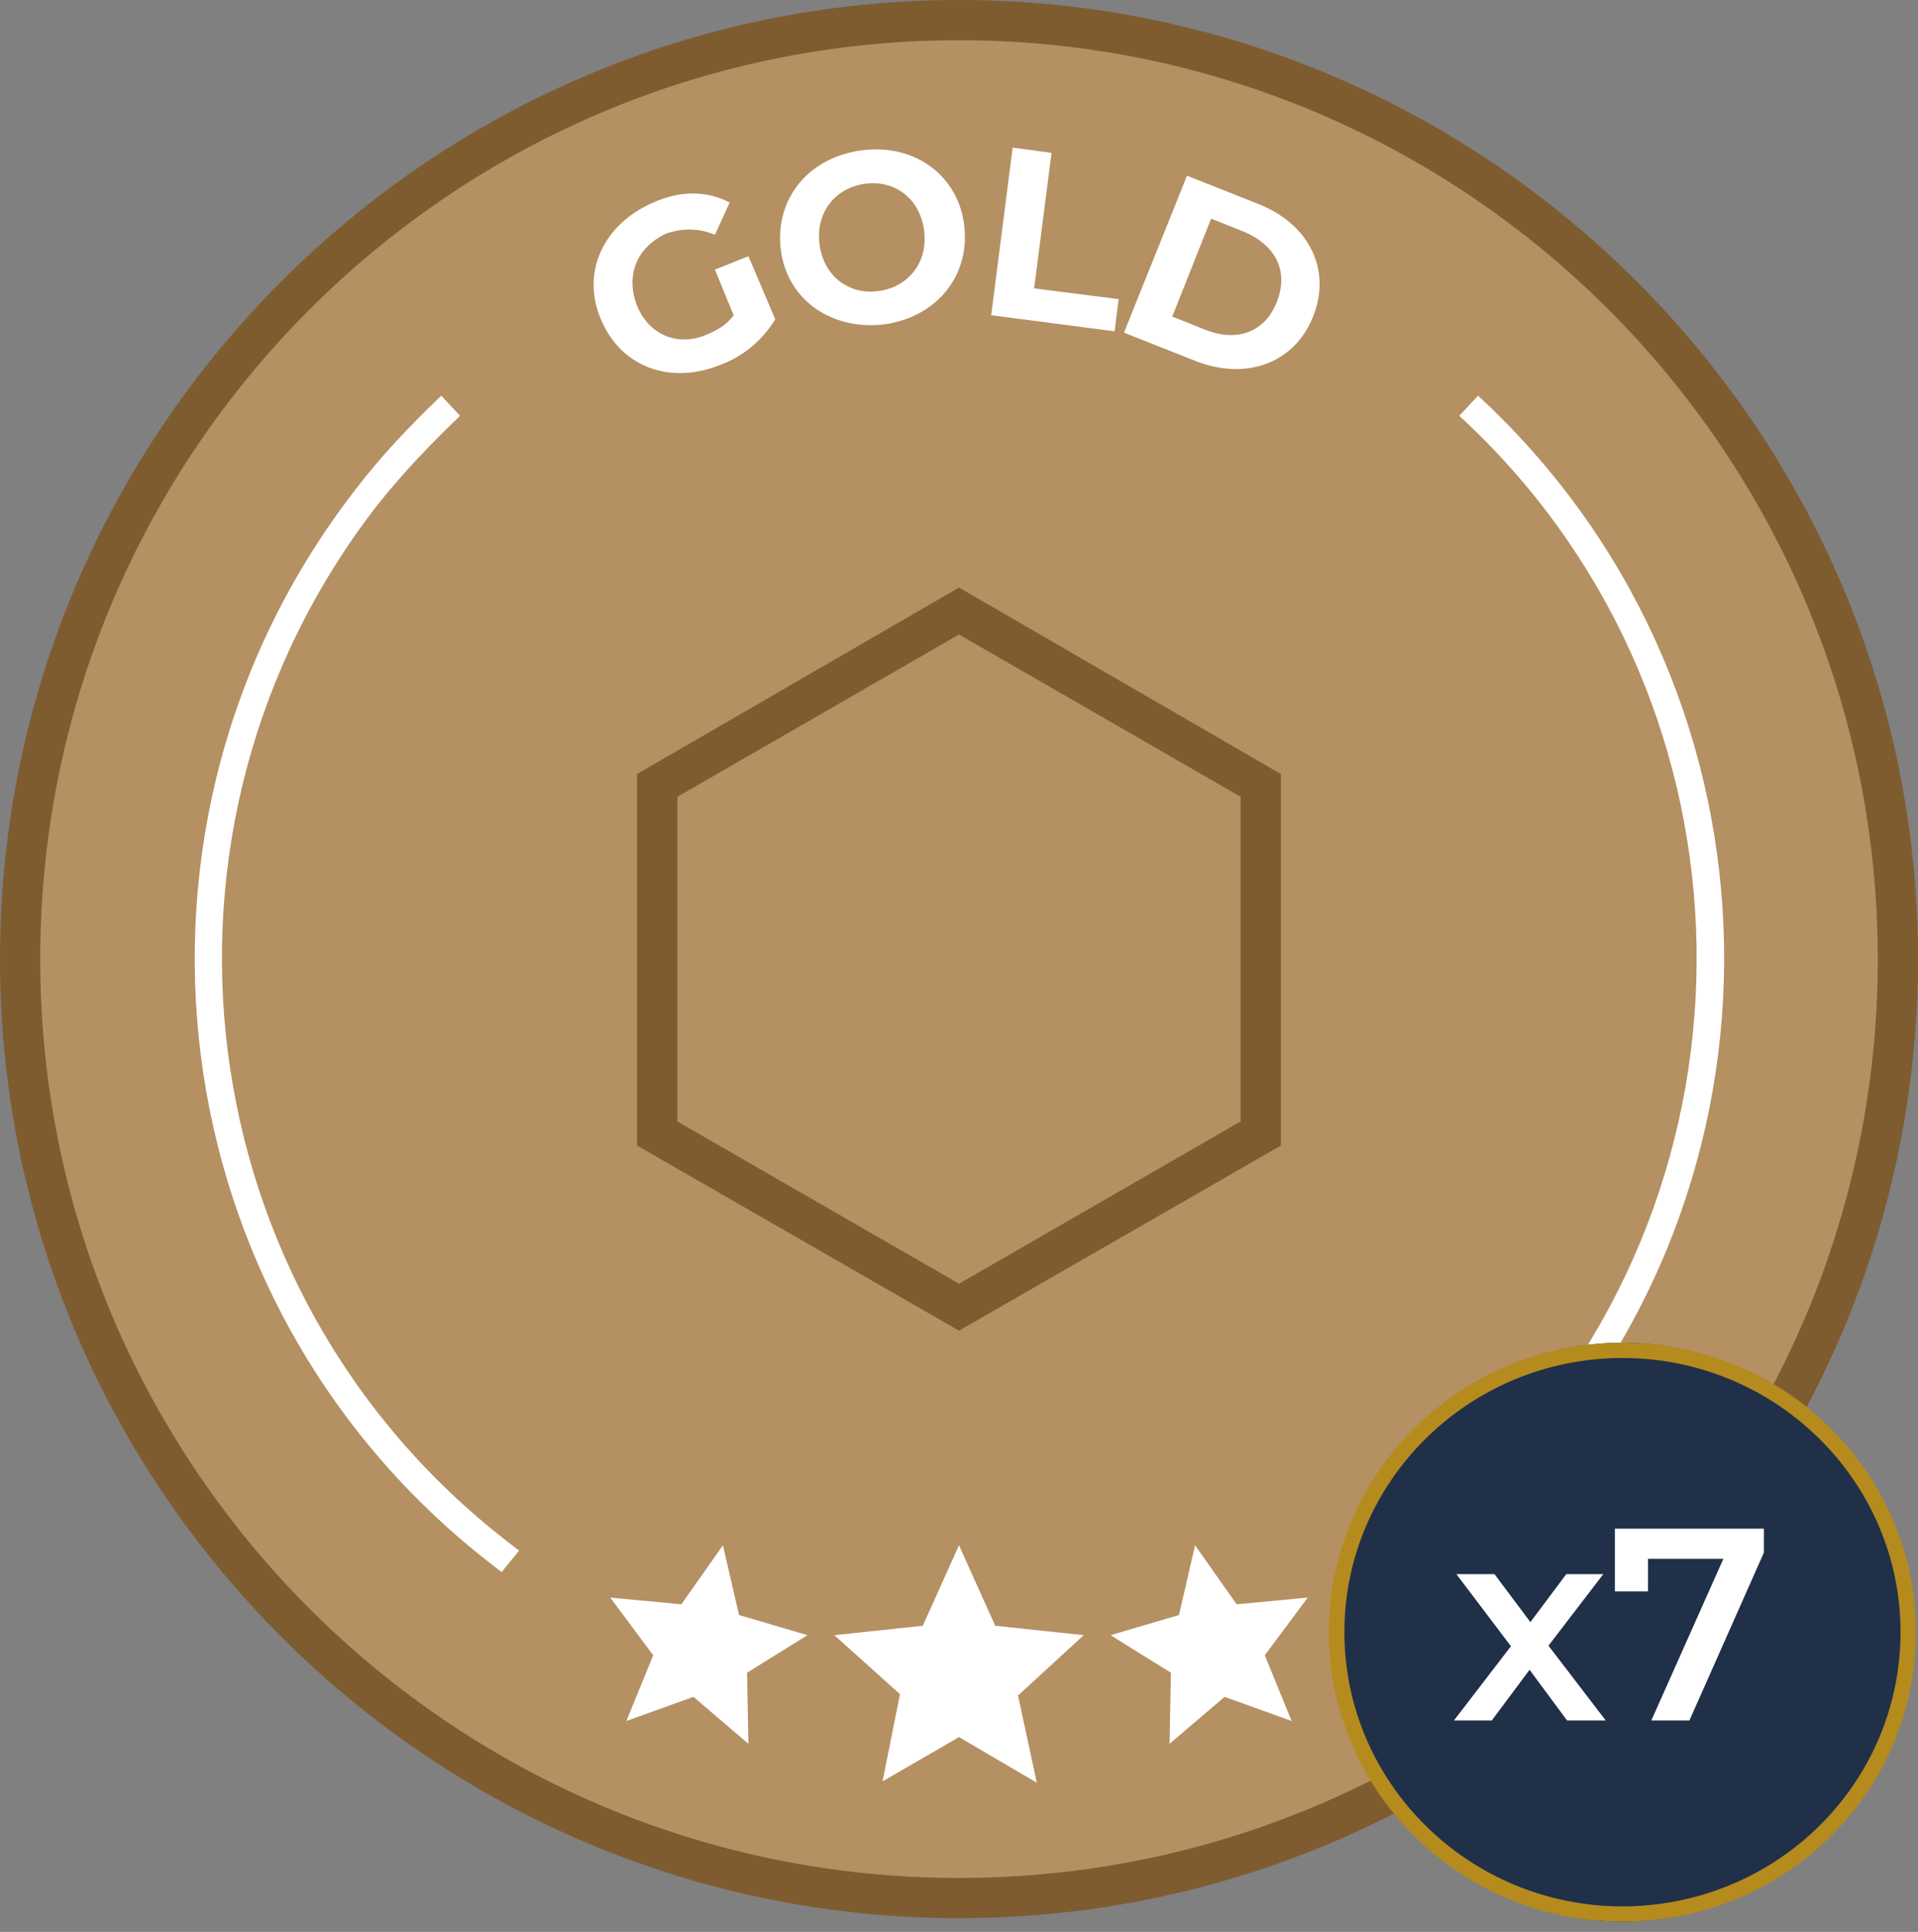 <svg width="140" height="141" viewBox="0 0 140 141" fill="none" xmlns="http://www.w3.org/2000/svg">
<rect x="0" y="0" width="140" height="141" fill="#808080" stroke="none"/>
<path d="M138.531 70C138.531 107.888 107.888 138.532 70 138.532C32.112 138.532 1.469 107.888 1.469 70C1.469 32.112 32.112 1.469 70 1.469C107.888 1.469 138.531 32.112 138.531 70Z" fill="#B59062"/>
<path d="M70 140C31.427 140 0 108.573 0 70C0 31.427 31.427 0 70 0C108.573 0 140 31.427 140 70C140 108.573 108.573 140 70 140ZM70 2.937C32.993 2.937 2.937 32.993 2.937 70C2.937 107.007 32.993 137.063 70 137.063C107.007 137.063 137.063 107.007 137.063 70C137.063 32.993 107.007 2.937 70 2.937Z" fill="#7F5C30"/>
<path d="M74.308 123.748L75.678 130.112L70 126.783L64.42 130.014L65.692 123.65L60.895 119.343L67.357 118.657L70 112.783L72.644 118.657L79.105 119.343L74.308 123.748Z" fill="white"/>
<path d="M58.937 119.343L53.944 117.874L52.769 112.783L49.734 117.091L44.545 116.601L47.678 120.811L45.72 125.608L50.615 123.846L54.629 127.273L54.531 122.084L58.937 119.343Z" fill="white"/>
<path d="M81.063 119.343L86.056 117.874L87.231 112.783L90.266 117.091L95.454 116.601L92.322 120.811L94.279 125.608L89.384 123.846L85.37 127.273L85.468 122.084L81.063 119.343Z" fill="white"/>
<path d="M70 46.309L90.559 58.156V81.848L70 93.694L49.441 81.848V58.156L70 46.309ZM70 42.883L46.503 56.491V83.61L70 97.121L93.496 83.61V56.491L70 42.883Z" fill="#7F5C30"/>
<path d="M103.385 114.741L102.21 113.175L103.091 112.489C105.44 110.629 107.692 108.671 109.65 106.419C129.72 84.587 128.35 50.419 106.517 30.349L107.888 28.881C130.503 49.734 131.972 85.077 111.119 107.692C109.063 109.944 106.713 112.098 104.266 113.958L103.385 114.741Z" fill="white"/>
<path d="M36.616 114.741L35.734 114.056C11.455 95.161 7.049 60.112 25.944 35.734C27.804 33.286 29.958 31.035 32.21 28.881L33.581 30.349C31.427 32.405 29.371 34.559 27.511 36.909C9.301 60.405 13.511 94.279 37.007 112.489L37.888 113.175L36.616 114.741Z" fill="white"/>
<path d="M52.182 19.679L54.629 18.7L56.587 23.302C55.706 24.77 54.237 26.043 52.573 26.63C48.951 28.099 45.328 26.826 43.86 23.302C42.391 19.875 44.056 16.35 47.678 14.784C49.636 13.903 51.594 13.903 53.258 14.784L52.182 17.134C51.007 16.644 49.832 16.644 48.657 17.036C46.503 18.015 45.622 20.071 46.503 22.323C47.384 24.476 49.538 25.357 51.692 24.378C52.377 24.085 53.063 23.693 53.552 23.008L52.182 19.679Z" fill="white"/>
<path d="M56.979 18.111C56.587 14.489 59.035 11.454 62.951 10.965C66.769 10.475 70 12.825 70.391 16.545C70.783 20.168 68.336 23.202 64.419 23.692C60.503 24.084 57.371 21.734 56.979 18.111ZM67.454 16.839C67.161 14.489 65.301 13.118 63.147 13.412C60.993 13.706 59.524 15.468 59.818 17.818C60.112 20.168 61.972 21.538 64.126 21.244C66.28 20.951 67.748 19.188 67.454 16.839Z" fill="white"/>
<path d="M73.916 10.77L76.755 11.161L75.483 21.049L81.65 21.832L81.357 24.182L72.35 23.007L73.916 10.77Z" fill="white"/>
<path d="M86.643 12.824L91.832 14.88C95.552 16.349 97.217 19.677 95.846 23.104C94.475 26.53 90.951 27.803 87.231 26.335L82.042 24.279L86.643 12.824ZM88.014 24.083C90.266 24.964 92.322 24.279 93.203 22.027C94.084 19.775 93.105 17.915 90.853 16.936L88.405 15.957L85.566 23.104L88.014 24.083Z" fill="white"/>
<path d="M136.765 129.145C133.25 135.759 126.353 140.254 118.429 140.254C106.928 140.254 97.604 130.793 97.604 119.124C97.604 107.455 106.928 98 118.429 98C129.929 98 139.254 107.461 139.254 119.129C139.254 122.753 138.354 126.164 136.771 129.145" fill="#203048"/>
<path d="M118.429 140.254C106.614 140.254 97 130.775 97 119.127C97 107.478 106.614 98 118.429 98C130.243 98 139.857 107.478 139.857 119.127C139.857 122.624 138.972 126.087 137.303 129.145C133.55 135.999 126.322 140.254 118.429 140.254ZM118.429 99.115C107.233 99.115 98.131 108.094 98.131 119.127C98.131 130.16 107.238 139.138 118.429 139.138C125.902 139.138 132.752 135.106 136.304 128.615C137.891 125.718 138.726 122.438 138.726 119.127C138.726 108.094 129.619 99.115 118.429 99.115Z" fill="#B58B1E"/>
<path d="M117.207 125.571H114.387L111.647 121.871L108.887 125.571H106.127L110.287 120.151L106.307 114.891H109.087L111.707 118.391L114.327 114.891H117.027L113.027 120.111L117.207 125.571ZM117.874 111.571H128.754V113.311L123.314 125.571H120.534L125.794 113.771H120.294V116.151H117.874V111.571Z" fill="white"/>
</svg>
